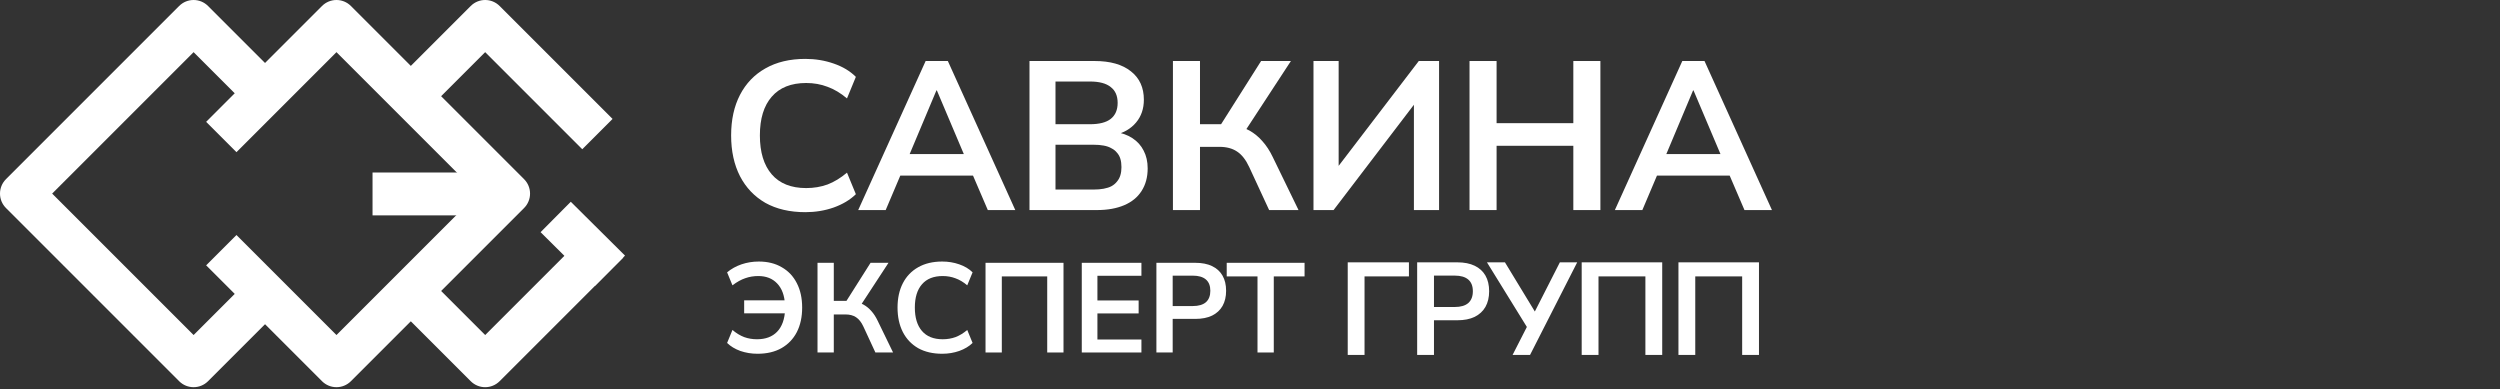 <?xml version="1.0" encoding="UTF-8"?> <svg xmlns="http://www.w3.org/2000/svg" width="366" height="57" viewBox="0 0 366 57" fill="none"><rect x="0" y="0" width="366" height="57" fill="#333333" stroke="none"/><g clip-path="url(#clip0_3966_46)"><path d="M34.617 22.277L30.179 17.839L47.142 0.877C48.311 -0.292 50.206 -0.292 51.374 0.877L76.723 26.226C77.892 27.394 77.892 29.289 76.723 30.458L51.374 55.807C50.206 56.976 48.311 56.976 47.142 55.807L30.179 38.844L34.616 34.407L49.258 49.049L69.965 28.342L49.258 7.635L34.617 22.277Z" fill="white"></path><path d="M38.546 38.844L28.342 49.049L7.635 28.342L28.342 7.635L38.546 17.84L42.984 13.402L30.458 0.877C29.289 -0.292 27.394 -0.292 26.226 0.877L0.877 26.226C-0.292 27.394 -0.292 29.289 0.877 30.458L26.226 55.807C27.394 56.976 29.289 56.976 30.458 55.807L42.984 43.281L38.546 38.844Z" fill="white"></path><path d="M54.539 31.531V25.255H71.273V31.531H54.539Z" fill="white"></path><path d="M56.736 43.63L68.913 55.807C70.082 56.976 71.977 56.976 73.145 55.807L91.249 37.704L86.812 33.267L71.029 49.049L61.173 39.193L56.736 43.63Z" fill="white"></path><path d="M61.173 17.491L71.029 7.635L85.243 21.849L89.68 17.411L73.145 0.877C71.977 -0.292 70.082 -0.292 68.913 0.877L56.736 13.054L61.173 17.491Z" fill="white"></path><path d="M79.141 33.989L83.562 29.537L91.503 37.422L87.081 41.875L79.141 33.989Z" fill="white"></path><path d="M117.902 31.062C115.632 31.062 113.682 30.608 112.052 29.701C110.442 28.772 109.204 27.472 108.337 25.8C107.471 24.108 107.037 22.117 107.037 19.827C107.037 17.536 107.471 15.555 108.337 13.884C109.204 12.213 110.442 10.923 112.052 10.015C113.682 9.086 115.632 8.622 117.902 8.622C119.367 8.622 120.749 8.849 122.049 9.303C123.37 9.757 124.453 10.407 125.299 11.253L123.999 14.41C123.071 13.626 122.121 13.059 121.151 12.708C120.182 12.336 119.14 12.151 118.025 12.151C115.817 12.151 114.136 12.821 112.98 14.162C111.825 15.483 111.247 17.371 111.247 19.827C111.247 22.282 111.825 24.181 112.98 25.522C114.136 26.863 115.817 27.534 118.025 27.534C119.14 27.534 120.182 27.358 121.151 27.008C122.121 26.636 123.071 26.058 123.999 25.274L125.299 28.431C124.453 29.257 123.37 29.907 122.049 30.381C120.749 30.835 119.367 31.062 117.902 31.062Z" fill="white"></path><path d="M125.641 30.753L135.515 8.932H138.765L148.639 30.753H144.615L141.984 24.624L143.656 25.708H130.594L132.265 24.624L129.665 30.753H125.641ZM137.094 13.234L132.76 23.541L131.956 22.551H142.294L141.52 23.541L137.156 13.234H137.094Z" fill="white"></path><path d="M150.717 30.753V8.932H160.25C162.541 8.932 164.315 9.437 165.574 10.448C166.833 11.439 167.462 12.821 167.462 14.596C167.462 15.916 167.08 17.031 166.317 17.939C165.553 18.847 164.511 19.455 163.191 19.765V19.301C164.202 19.445 165.068 19.755 165.791 20.229C166.513 20.704 167.06 21.312 167.431 22.055C167.823 22.798 168.019 23.665 168.019 24.655C168.019 25.935 167.72 27.039 167.122 27.967C166.544 28.875 165.698 29.566 164.584 30.041C163.469 30.516 162.138 30.753 160.591 30.753H150.717ZM154.524 27.75H160.096C160.653 27.75 161.148 27.709 161.581 27.627C162.035 27.544 162.417 27.42 162.726 27.255C163.057 27.07 163.325 26.843 163.531 26.574C163.758 26.306 163.923 25.997 164.026 25.646C164.13 25.295 164.181 24.903 164.181 24.47C164.181 24.016 164.13 23.613 164.026 23.262C163.923 22.912 163.758 22.613 163.531 22.365C163.325 22.097 163.057 21.88 162.726 21.715C162.417 21.529 162.035 21.395 161.581 21.312C161.148 21.23 160.653 21.189 160.096 21.189H154.524V27.75ZM154.524 18.186H159.569C160.931 18.186 161.942 17.928 162.603 17.413C163.284 16.876 163.624 16.092 163.624 15.06C163.624 14.028 163.284 13.255 162.603 12.739C161.942 12.202 160.931 11.934 159.569 11.934H154.524V18.186Z" fill="white"></path><path d="M171.717 30.753V8.932H175.679V18.186H179.208L178.434 18.712L184.624 8.932H188.989L182.086 19.486L180.539 18.341C181.426 18.465 182.22 18.723 182.922 19.115C183.624 19.507 184.253 20.023 184.81 20.663C185.388 21.302 185.893 22.076 186.327 22.984L190.103 30.753H185.801L182.891 24.47C182.396 23.397 181.797 22.633 181.096 22.179C180.415 21.725 179.559 21.498 178.527 21.498H175.679V30.753H171.717Z" fill="white"></path><path d="M192.294 30.753V8.932H195.978V25.212H195.266L207.709 8.932H210.68V30.753H206.997V14.441H207.678L195.235 30.753H192.294Z" fill="white"></path><path d="M215.139 30.753V8.932H219.1V18.032H230.336V8.932H234.298V30.753H230.336V21.343H219.1V30.753H215.139Z" fill="white"></path><path d="M236.416 30.753L246.29 8.932H249.54L259.414 30.753H255.39L252.759 24.624L254.43 25.708H241.369L243.04 24.624L240.44 30.753H236.416ZM247.868 13.234L243.535 23.541L242.73 22.551H253.068L252.295 23.541L247.93 13.234H247.868Z" fill="white"></path><path d="M110.9 51.79C110.019 51.79 109.181 51.653 108.386 51.38C107.604 51.095 106.958 50.704 106.449 50.207L107.231 48.308C107.79 48.779 108.361 49.127 108.945 49.35C109.528 49.562 110.155 49.667 110.825 49.667C112.079 49.667 113.06 49.301 113.768 48.568C114.488 47.823 114.879 46.737 114.941 45.309L115.649 45.868H108.945V43.968H115.612L114.922 44.564C114.848 43.236 114.463 42.212 113.768 41.492C113.085 40.772 112.167 40.412 111.011 40.412C110.341 40.412 109.708 40.517 109.112 40.728C108.516 40.927 107.889 41.274 107.231 41.771L106.449 39.871C107.057 39.362 107.759 38.971 108.554 38.698C109.36 38.425 110.205 38.289 111.086 38.289C112.39 38.289 113.513 38.568 114.457 39.127C115.413 39.673 116.145 40.449 116.654 41.454C117.176 42.46 117.436 43.652 117.436 45.03C117.436 46.408 117.176 47.606 116.654 48.624C116.133 49.63 115.382 50.412 114.401 50.971C113.432 51.517 112.266 51.79 110.9 51.79Z" fill="white"></path><path d="M119.684 51.604V38.475H122.068V44.043H124.191L123.726 44.359L127.45 38.475H130.076L125.923 44.825L124.992 44.136C125.526 44.21 126.004 44.366 126.426 44.602C126.848 44.837 127.227 45.148 127.562 45.533C127.91 45.917 128.213 46.383 128.475 46.929L130.746 51.604H128.157L126.407 47.823C126.109 47.178 125.749 46.718 125.327 46.445C124.918 46.172 124.402 46.035 123.782 46.035H122.068V51.604H119.684Z" fill="white"></path><path d="M137.937 51.79C136.571 51.79 135.398 51.517 134.417 50.971C133.448 50.412 132.703 49.63 132.182 48.624C131.661 47.606 131.4 46.408 131.4 45.03C131.4 43.652 131.661 42.46 132.182 41.454C132.703 40.449 133.448 39.673 134.417 39.127C135.398 38.568 136.571 38.289 137.937 38.289C138.818 38.289 139.65 38.425 140.432 38.698C141.227 38.971 141.878 39.362 142.387 39.871L141.605 41.771C141.047 41.299 140.475 40.958 139.892 40.747C139.308 40.523 138.682 40.412 138.011 40.412C136.683 40.412 135.671 40.815 134.975 41.622C134.28 42.417 133.933 43.553 133.933 45.03C133.933 46.507 134.28 47.65 134.975 48.456C135.671 49.264 136.683 49.667 138.011 49.667C138.682 49.667 139.308 49.562 139.892 49.35C140.475 49.127 141.047 48.779 141.605 48.308L142.387 50.207C141.878 50.704 141.227 51.095 140.432 51.38C139.65 51.653 138.818 51.79 137.937 51.79Z" fill="white"></path><path d="M144.281 51.604V38.475H155.697V51.604H153.313V40.467H146.665V51.604H144.281Z" fill="white"></path><path d="M158.372 51.604V38.475H167.105V40.374H160.662V43.987H166.696V45.886H160.662V49.704H167.105V51.604H158.372Z" fill="white"></path><path d="M169.297 51.604V38.475H174.995C175.964 38.475 176.783 38.636 177.454 38.959C178.124 39.282 178.633 39.747 178.981 40.355C179.328 40.964 179.502 41.703 179.502 42.572C179.502 43.428 179.328 44.167 178.981 44.788C178.633 45.396 178.124 45.868 177.454 46.203C176.783 46.526 175.964 46.687 174.995 46.687H171.681V51.604H169.297ZM171.681 44.806H174.623C175.467 44.806 176.106 44.62 176.541 44.248C176.975 43.863 177.193 43.304 177.193 42.572C177.193 41.839 176.975 41.287 176.541 40.914C176.106 40.542 175.467 40.355 174.623 40.355H171.681V44.806Z" fill="white"></path><path d="M184.098 51.604V40.467H179.591V38.475H190.988V40.467H186.481V51.604H184.098Z" fill="white"></path><path d="M197.307 51.964V38.406H206.268V40.464H199.768V51.964H197.307ZM207.472 51.964V38.406H213.357C214.357 38.406 215.203 38.573 215.895 38.906C216.588 39.239 217.113 39.72 217.472 40.348C217.831 40.977 218.011 41.739 218.011 42.637C218.011 43.521 217.831 44.284 217.472 44.925C217.113 45.553 216.588 46.041 215.895 46.387C215.203 46.72 214.357 46.887 213.357 46.887H209.934V51.964H207.472ZM209.934 44.944H212.972C213.844 44.944 214.504 44.752 214.953 44.368C215.402 43.97 215.626 43.393 215.626 42.637C215.626 41.88 215.402 41.31 214.953 40.925C214.504 40.541 213.844 40.348 212.972 40.348H209.934V44.944ZM221.441 51.964L223.748 47.444V48.214L217.691 38.406H220.325L224.941 46.002H224.498L228.364 38.406H230.902L223.998 51.964H221.441ZM231.559 51.964V38.406H243.348V51.964H240.886V40.464H234.021V51.964H231.559ZM245.725 51.964V38.406H257.514V51.964H255.052V40.464H248.187V51.964H245.725Z" fill="white"></path></g><defs><clipPath id="clip0_3966_46"><rect width="366" height="57" fill="white"></rect></clipPath></defs></svg> 